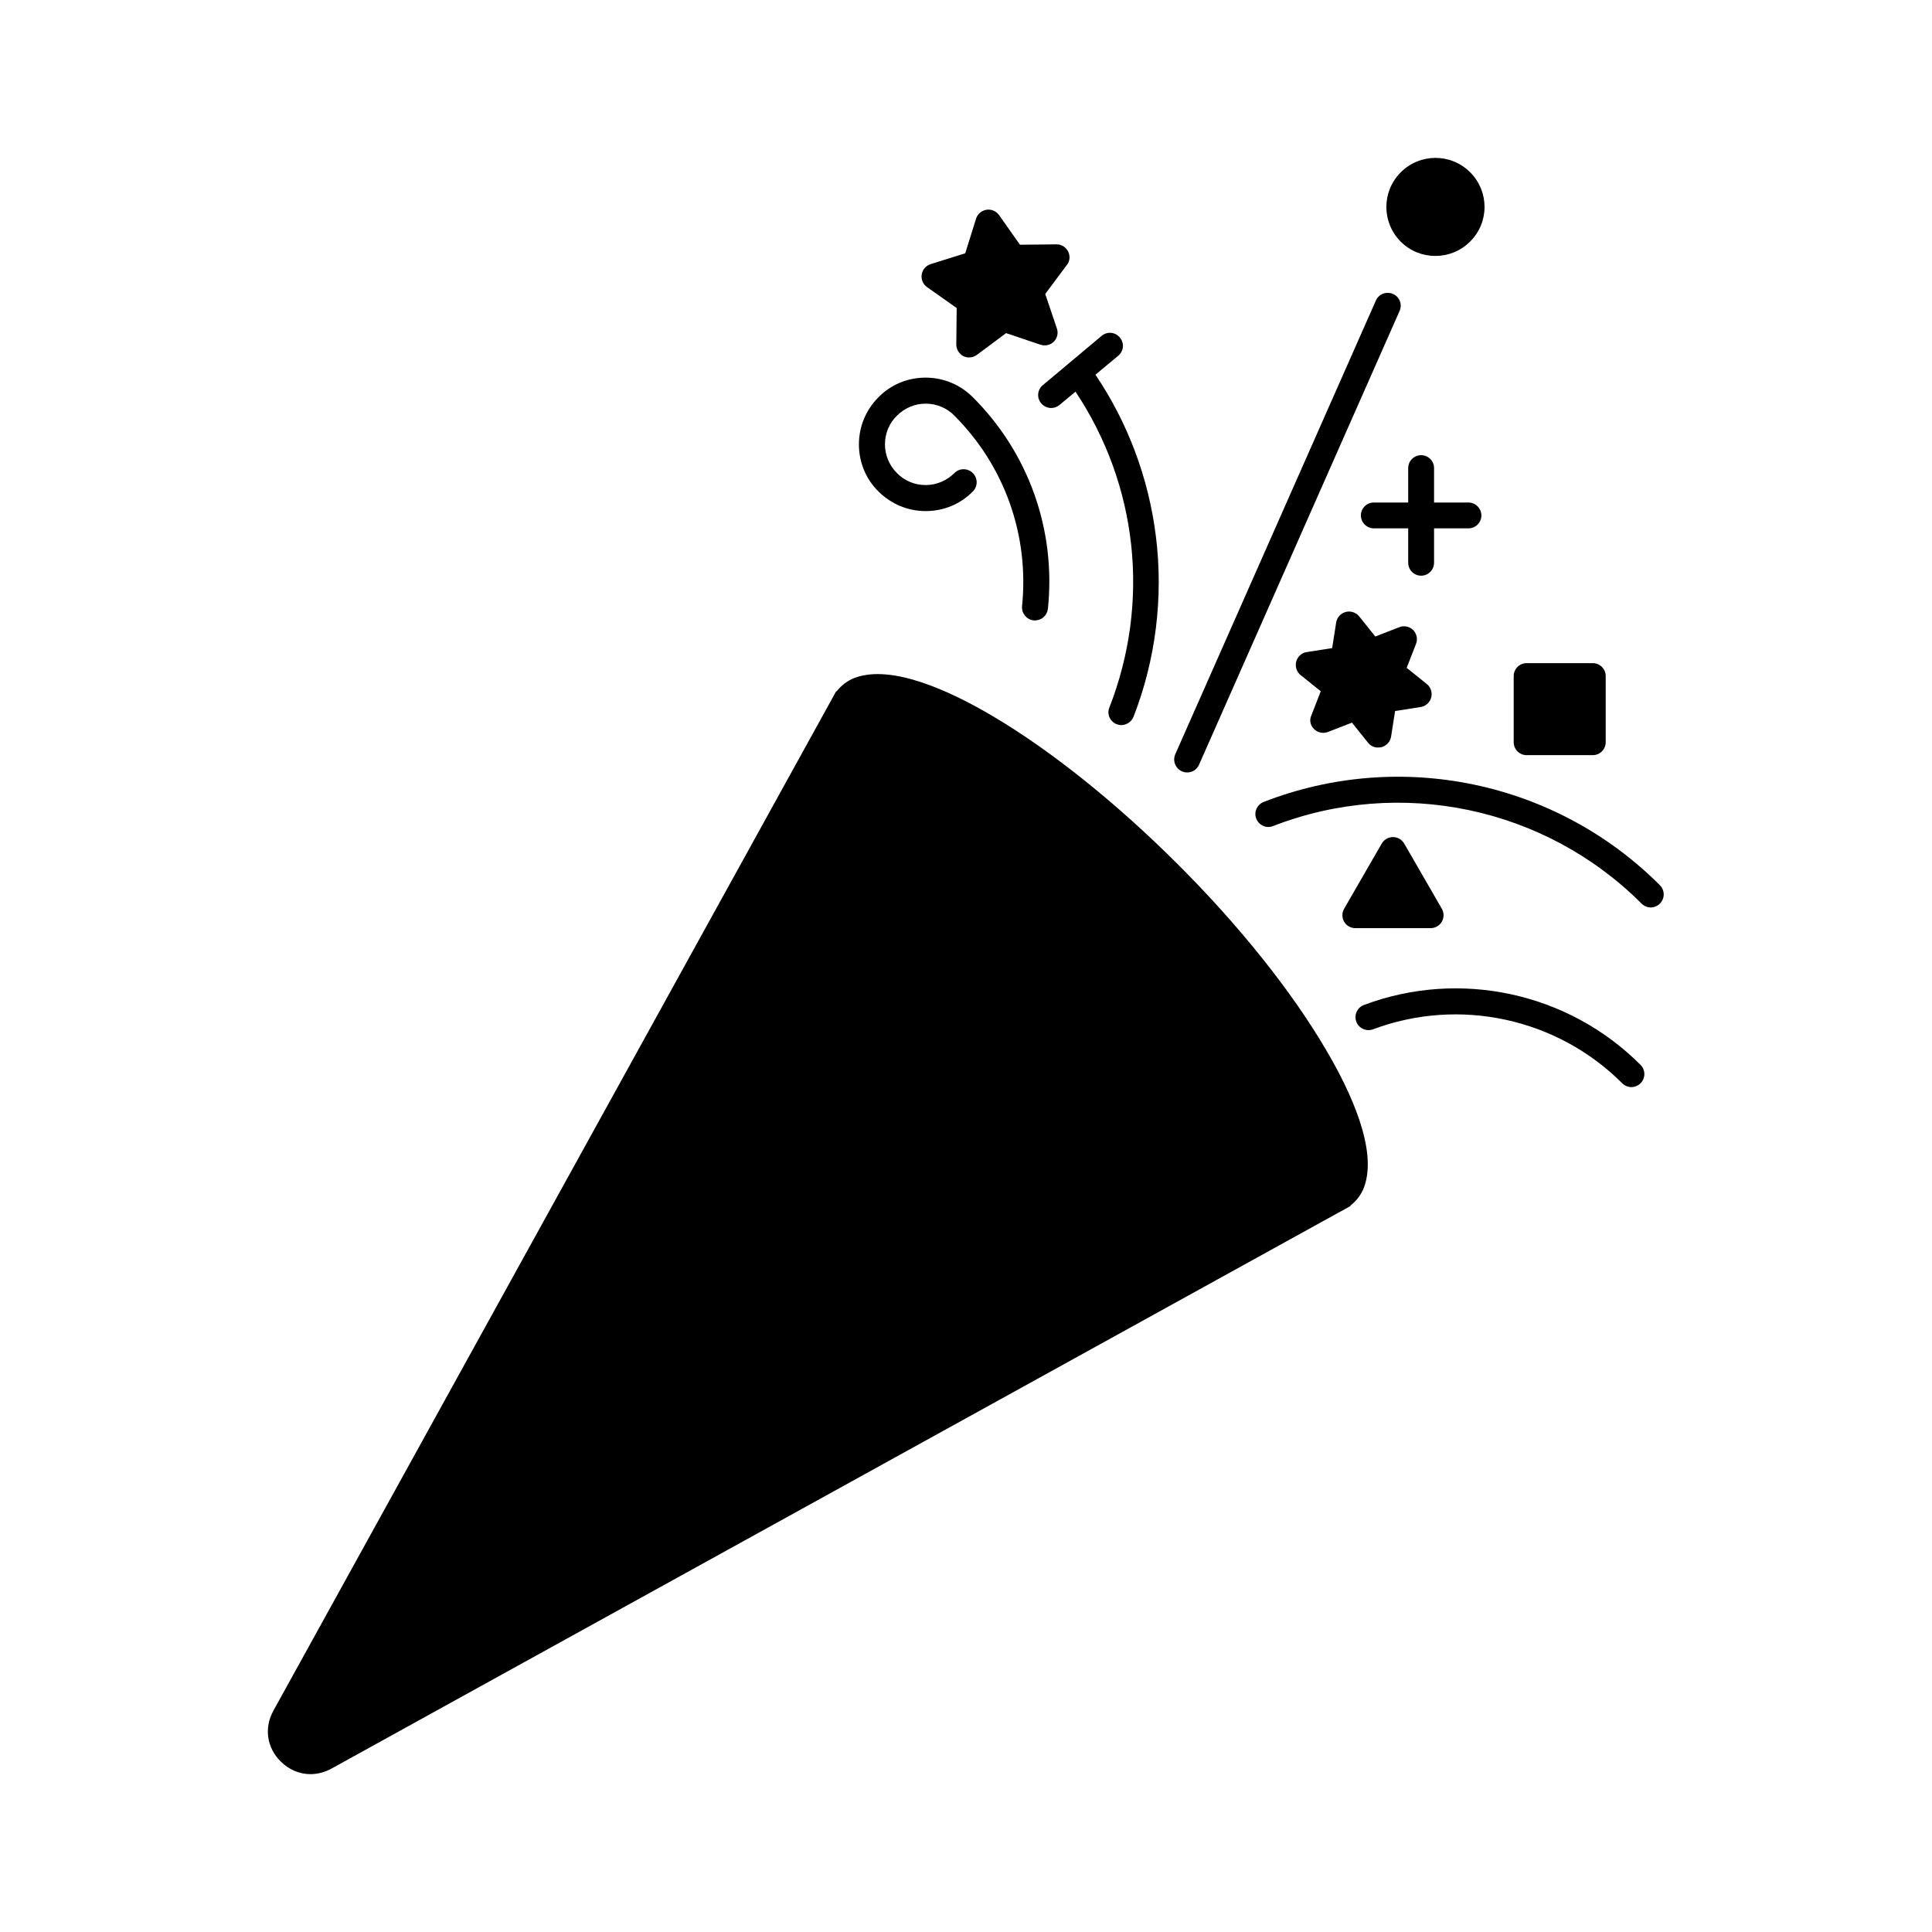 <?xml version="1.0" encoding="UTF-8"?>
<!-- Uploaded to: ICON Repo, www.iconrepo.com, Generator: ICON Repo Mixer Tools -->
<svg fill="#000000" width="800px" height="800px" version="1.1" viewBox="144 144 512 512" xmlns="http://www.w3.org/2000/svg">
 <g>
  <path d="m456.12 373.04c-16.223-16.223-33.656-30.18-49.02-39.246-11.234-6.648-26.703-13.805-36.527-10.176-1.914 0.707-3.578 1.965-4.887 3.629l-0.102-0.051-1.715 3.125-147.41 267.02c-2.519 4.535-1.762 9.824 1.914 13.453 2.215 2.215 5.039 3.375 7.91 3.375 1.863 0 3.777-0.504 5.543-1.461l265.91-146.81 1.664-0.906 1.008-0.555 1.512-0.855-0.051-0.102c1.664-1.258 2.922-2.973 3.629-4.887 3.629-9.824-3.527-25.293-10.176-36.527-9.02-15.371-22.926-32.805-39.199-49.027z"/>
  <path d="m478.89 356.52c-1.762 0.707-2.672 2.672-1.965 4.434 0.707 1.762 2.672 2.672 4.434 1.965 33.754-13.098 72.094-5.039 97.688 20.555 0.656 0.656 1.562 1.008 2.418 1.008s1.762-0.352 2.418-1.008c1.359-1.359 1.359-3.527 0-4.887-27.457-27.508-68.719-36.172-104.99-22.066z"/>
  <path d="m505.45 410.33c-1.762 0.656-2.672 2.672-2.016 4.434s2.672 2.672 4.434 2.016c22.871-8.566 48.77-2.973 66.051 14.309 0.656 0.656 1.562 1.008 2.418 1.008s1.762-0.352 2.418-1.008c1.359-1.359 1.359-3.527 0-4.887-19.145-19.199-47.914-25.395-73.305-15.871z"/>
  <path d="m417.93 308.41h0.352c1.762 0 3.223-1.309 3.426-3.074 2.168-20.859-5.09-41.312-19.902-56.074-3.324-3.324-7.758-5.188-12.496-5.188-4.734 0-9.168 1.812-12.496 5.188-3.324 3.324-5.188 7.758-5.188 12.496 0 4.734 1.812 9.168 5.188 12.496 3.375 3.324 7.758 5.188 12.496 5.188 4.734 0 9.168-1.812 12.496-5.188 1.359-1.359 1.359-3.527 0-4.887s-3.527-1.359-4.887 0c-2.016 2.016-4.734 3.176-7.609 3.176-2.871 0-5.594-1.109-7.609-3.176-2.016-2.016-3.176-4.734-3.176-7.609 0-2.871 1.109-5.594 3.176-7.609 2.016-2.016 4.734-3.176 7.609-3.176 2.871 0 5.594 1.109 7.609 3.176 13.352 13.352 19.852 31.738 17.938 50.531-0.148 1.867 1.211 3.527 3.074 3.731z"/>
  <path d="m427.05 210.62c-0.605-1.16-1.812-1.914-3.125-1.863l-9.621 0.102-5.543-7.859c-0.754-1.059-2.066-1.613-3.324-1.41-1.309 0.203-2.367 1.109-2.769 2.367l-2.871 9.168-9.168 2.871c-1.258 0.402-2.168 1.461-2.367 2.769-0.203 1.309 0.352 2.57 1.41 3.324l7.859 5.543-0.102 9.621c0 1.309 0.707 2.519 1.863 3.125 0.504 0.25 1.008 0.352 1.562 0.352 0.707 0 1.461-0.25 2.066-0.707l7.707-5.742 9.117 3.074c1.258 0.402 2.621 0.102 3.527-0.805s1.258-2.316 0.805-3.527l-3.074-9.117 5.742-7.707c0.809-1.008 0.906-2.422 0.305-3.578z"/>
  <path d="m523.13 389.97c1.211 0 2.367-0.656 2.973-1.715 0.605-1.059 0.605-2.367 0-3.426l-9.977-17.281c-0.605-1.059-1.762-1.715-2.973-1.715-1.211 0-2.367 0.656-2.973 1.715l-9.977 17.281c-0.605 1.059-0.605 2.367 0 3.426 0.605 1.059 1.762 1.715 2.973 1.715z"/>
  <path d="m513.15 221.9c-1.762-0.754-3.777 0-4.535 1.762l-53.148 120.21c-0.754 1.715 0 3.777 1.762 4.535 0.453 0.203 0.906 0.301 1.41 0.301 1.309 0 2.57-0.754 3.125-2.066l53.152-120.26c0.754-1.715 0-3.731-1.766-4.484z"/>
  <path d="m533.61 189.66c-5.09-5.09-13.301-5.09-18.391 0s-5.09 13.301 0 18.391c2.519 2.519 5.844 3.777 9.168 3.777s6.648-1.258 9.168-3.777c5.144-5.039 5.144-13.301 0.055-18.391z"/>
  <path d="m524.04 284.02h9.117c1.914 0 3.426-1.562 3.426-3.426 0-1.863-1.562-3.426-3.426-3.426h-9.117v-9.117c0-1.914-1.562-3.426-3.426-3.426-1.914 0-3.426 1.562-3.426 3.426v9.117h-9.117c-1.914 0-3.426 1.562-3.426 3.426 0 1.863 1.562 3.426 3.426 3.426h9.117v9.117c0 1.914 1.562 3.426 3.426 3.426 1.914 0 3.426-1.562 3.426-3.426z"/>
  <path d="m439.9 335.91c0.402 0.152 0.855 0.25 1.258 0.25 1.359 0 2.672-0.855 3.223-2.168 5.894-15.113 7.961-31.691 5.945-47.863-1.914-15.367-7.406-30.078-16.02-42.824l6.047-5.039c1.461-1.211 1.664-3.375 0.402-4.836-1.211-1.461-3.375-1.664-4.836-0.402l-15.566 13.047c-1.461 1.211-1.664 3.375-0.402 4.836 0.707 0.805 1.664 1.211 2.621 1.211 0.754 0 1.562-0.25 2.215-0.805l4.231-3.527c16.473 24.738 19.902 55.773 8.969 83.734-0.703 1.668 0.152 3.68 1.914 4.387z"/>
  <path d="m548.57 319.74c-1.914 0-3.426 1.562-3.426 3.426v17.531c0 1.914 1.562 3.426 3.426 3.426h17.531c1.914 0 3.426-1.562 3.426-3.426v-17.531c0-1.914-1.562-3.426-3.426-3.426z"/>
  <path d="m492.25 337.22c0.957 0.957 2.418 1.258 3.68 0.754l6.348-2.469 4.281 5.34c0.656 0.805 1.664 1.309 2.672 1.258 0.301 0 0.605-0.051 0.906-0.102 1.309-0.352 2.316-1.461 2.519-2.82l1.059-6.75 6.75-1.059c1.359-0.203 2.469-1.211 2.82-2.519 0.352-1.309-0.102-2.719-1.16-3.578l-5.34-4.281 2.469-6.348c0.504-1.258 0.203-2.719-0.754-3.68-0.957-0.957-2.418-1.258-3.68-0.754l-6.348 2.469-4.281-5.34c-0.855-1.059-2.266-1.512-3.578-1.16-1.309 0.352-2.316 1.461-2.519 2.82l-1.059 6.75-6.75 1.059c-1.359 0.203-2.418 1.211-2.769 2.519-0.352 1.309 0.102 2.719 1.16 3.578l5.34 4.281-2.469 6.348c-0.605 1.266-0.305 2.727 0.703 3.684z"/>
 </g>
</svg>